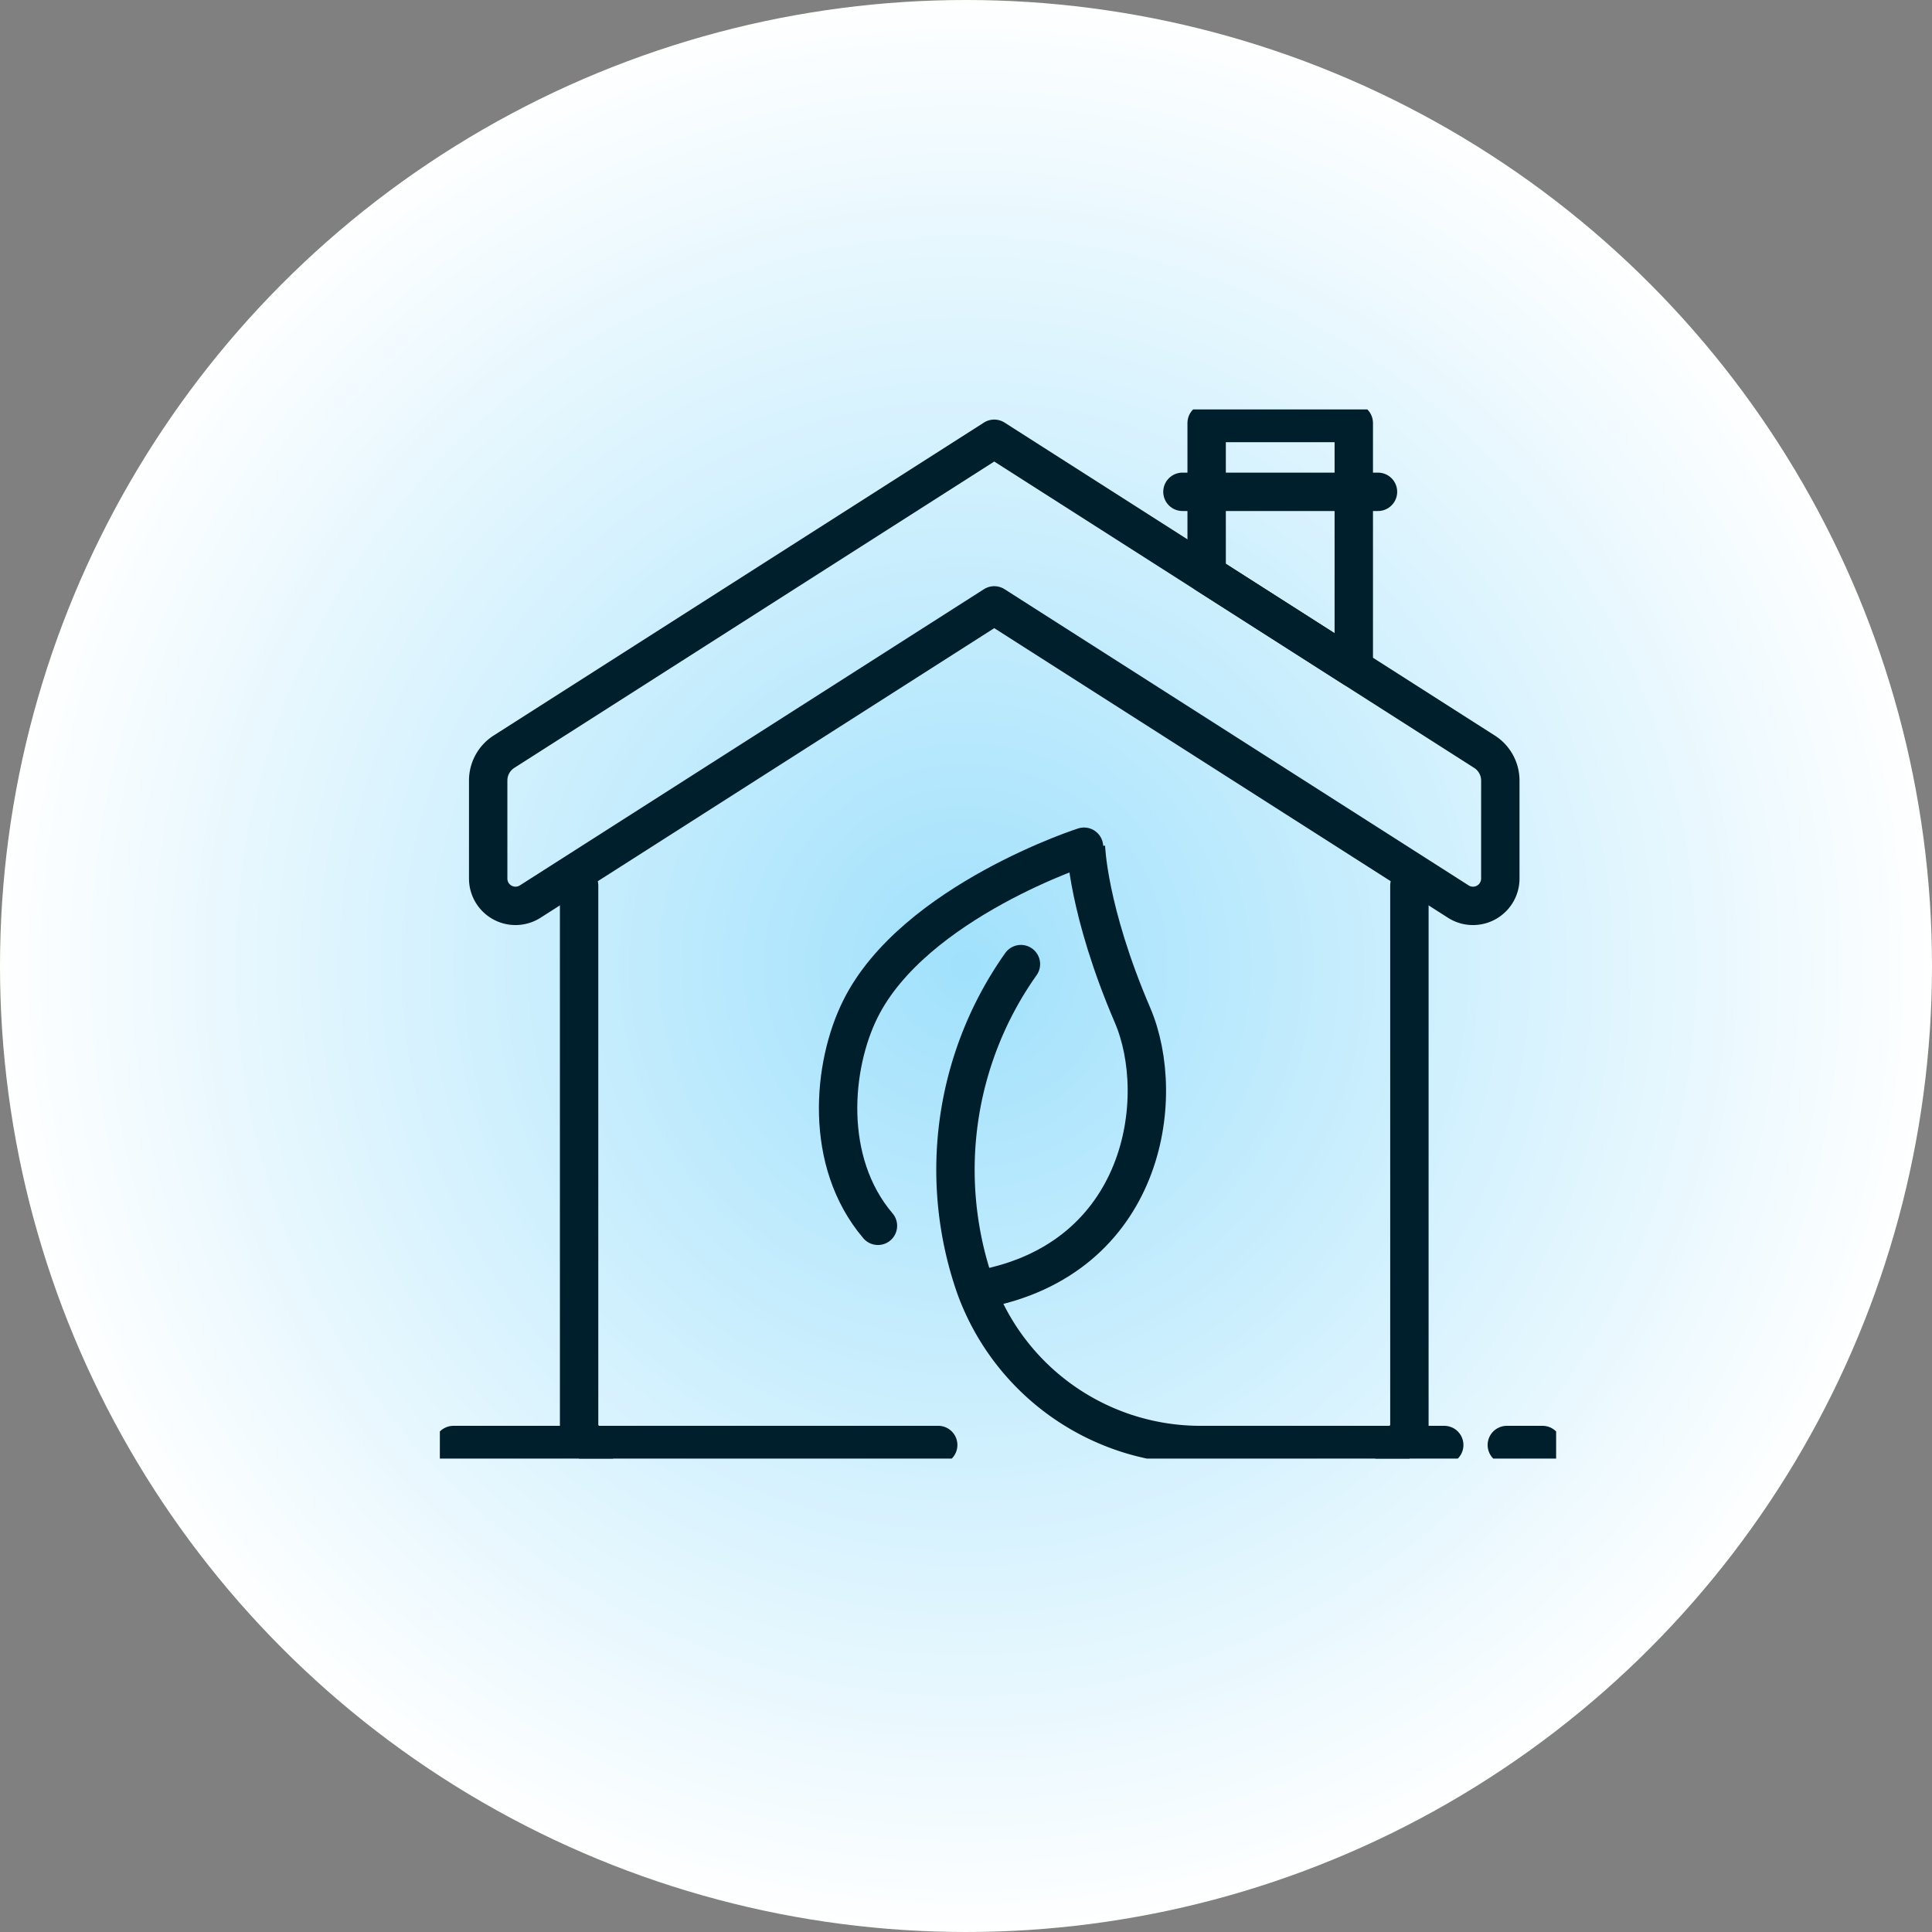 <svg xmlns="http://www.w3.org/2000/svg" xmlns:xlink="http://www.w3.org/1999/xlink" width="151" height="151" viewBox="0 0 151 151">
  <rect x="0" y="0" width="151" height="151" fill="#808080" stroke="none"/>
  <defs>
    <radialGradient id="radial-gradient" cx="0.5" cy="0.5" r="0.5" gradientUnits="objectBoundingBox">
      <stop offset="0" stop-color="#a1e1fc"/>
      <stop offset="1" stop-color="#fff"/>
    </radialGradient>
    <clipPath id="clip-path">
      <rect id="Rectangle_56" data-name="Rectangle 56" width="87.245" height="82" fill="none"/>
    </clipPath>
  </defs>
  <g id="icon_5" transform="translate(-1021 -1810)">
    <g id="Group_2386" data-name="Group 2386" transform="translate(411 105)">
      <circle id="Ellipse_15" data-name="Ellipse 15" cx="75.5" cy="75.5" r="75.5" transform="translate(610 1705)" fill="url(#radial-gradient)"/>
      <g id="Group_2353" data-name="Group 2353" transform="translate(644.378 1737)">
        <g id="Group_2352" data-name="Group 2352" transform="translate(0 0)" clip-path="url(#clip-path)">
          <path id="Path_2333" data-name="Path 2333" d="M47.074,77.881C42.8,72.857,43.517,65.328,45.7,60.939c4.182-8.412,17.66-12.78,17.628-12.729h0s.127,5.014,3.639,13.2c2.79,6.5.937,19.066-11.839,21.427" transform="translate(-12.834 -14.075)" fill="none" stroke="#001f2c" stroke-linecap="round" stroke-linejoin="round" stroke-width="3"/>
          <path id="Path_2334" data-name="Path 2334" d="M92.394,52.566V94.691A1.593,1.593,0,0,1,90.8,96.285h-14.6a18.708,18.708,0,0,1-17.754-12.41l-.052-.153A27.817,27.817,0,0,1,62.031,58.7" transform="translate(-16.617 -15.347)" fill="none" stroke="#001f2c" stroke-linecap="round" stroke-linejoin="round" stroke-width="3"/>
          <path id="Path_2335" data-name="Path 2335" d="M15.37,52.566V94.691a1.593,1.593,0,0,0,1.593,1.593H43.436" transform="translate(-4.487 -15.347)" fill="none" stroke="#001f2c" stroke-linecap="round" stroke-linejoin="round" stroke-width="3"/>
          <path id="Path_2336" data-name="Path 2336" d="M83.2,27.695,44.887,3.238,6.57,27.695A2.676,2.676,0,0,0,5.334,29.95v7.66a2.135,2.135,0,0,0,3.283,1.8l36.27-23.15,36.269,23.15a2.135,2.135,0,0,0,3.284-1.8V29.95A2.676,2.676,0,0,0,83.2,27.695Z" transform="translate(-1.557 -0.945)" fill="none" stroke="#001f2c" stroke-linecap="round" stroke-linejoin="round" stroke-width="3"/>
          <path id="Path_2337" data-name="Path 2337" d="M96.141,1.5h-11.5V13.324l11.5,7.339Z" transform="translate(-24.711 -0.438)" fill="none" stroke="#001f2c" stroke-linecap="round" stroke-linejoin="round" stroke-width="3"/>
          <line id="Line_25" data-name="Line 25" x1="15.284" transform="translate(58.038 6.439)" fill="none" stroke="#001f2c" stroke-linecap="round" stroke-linejoin="round" stroke-width="3"/>
          <line id="Line_26" data-name="Line 26" x2="11.414" transform="translate(1.062 80.938)" fill="none" stroke="#001f2c" stroke-linecap="round" stroke-linejoin="round" stroke-width="3"/>
          <line id="Line_27" data-name="Line 27" x2="4.316" transform="translate(74.184 80.938)" fill="none" stroke="#001f2c" stroke-linecap="round" stroke-linejoin="round" stroke-width="3"/>
          <line id="Line_28" data-name="Line 28" x2="2.791" transform="translate(83.391 80.938)" fill="none" stroke="#001f2c" stroke-linecap="round" stroke-linejoin="round" stroke-width="3"/>
        </g>
      </g>
    </g>
  </g>
</svg>
